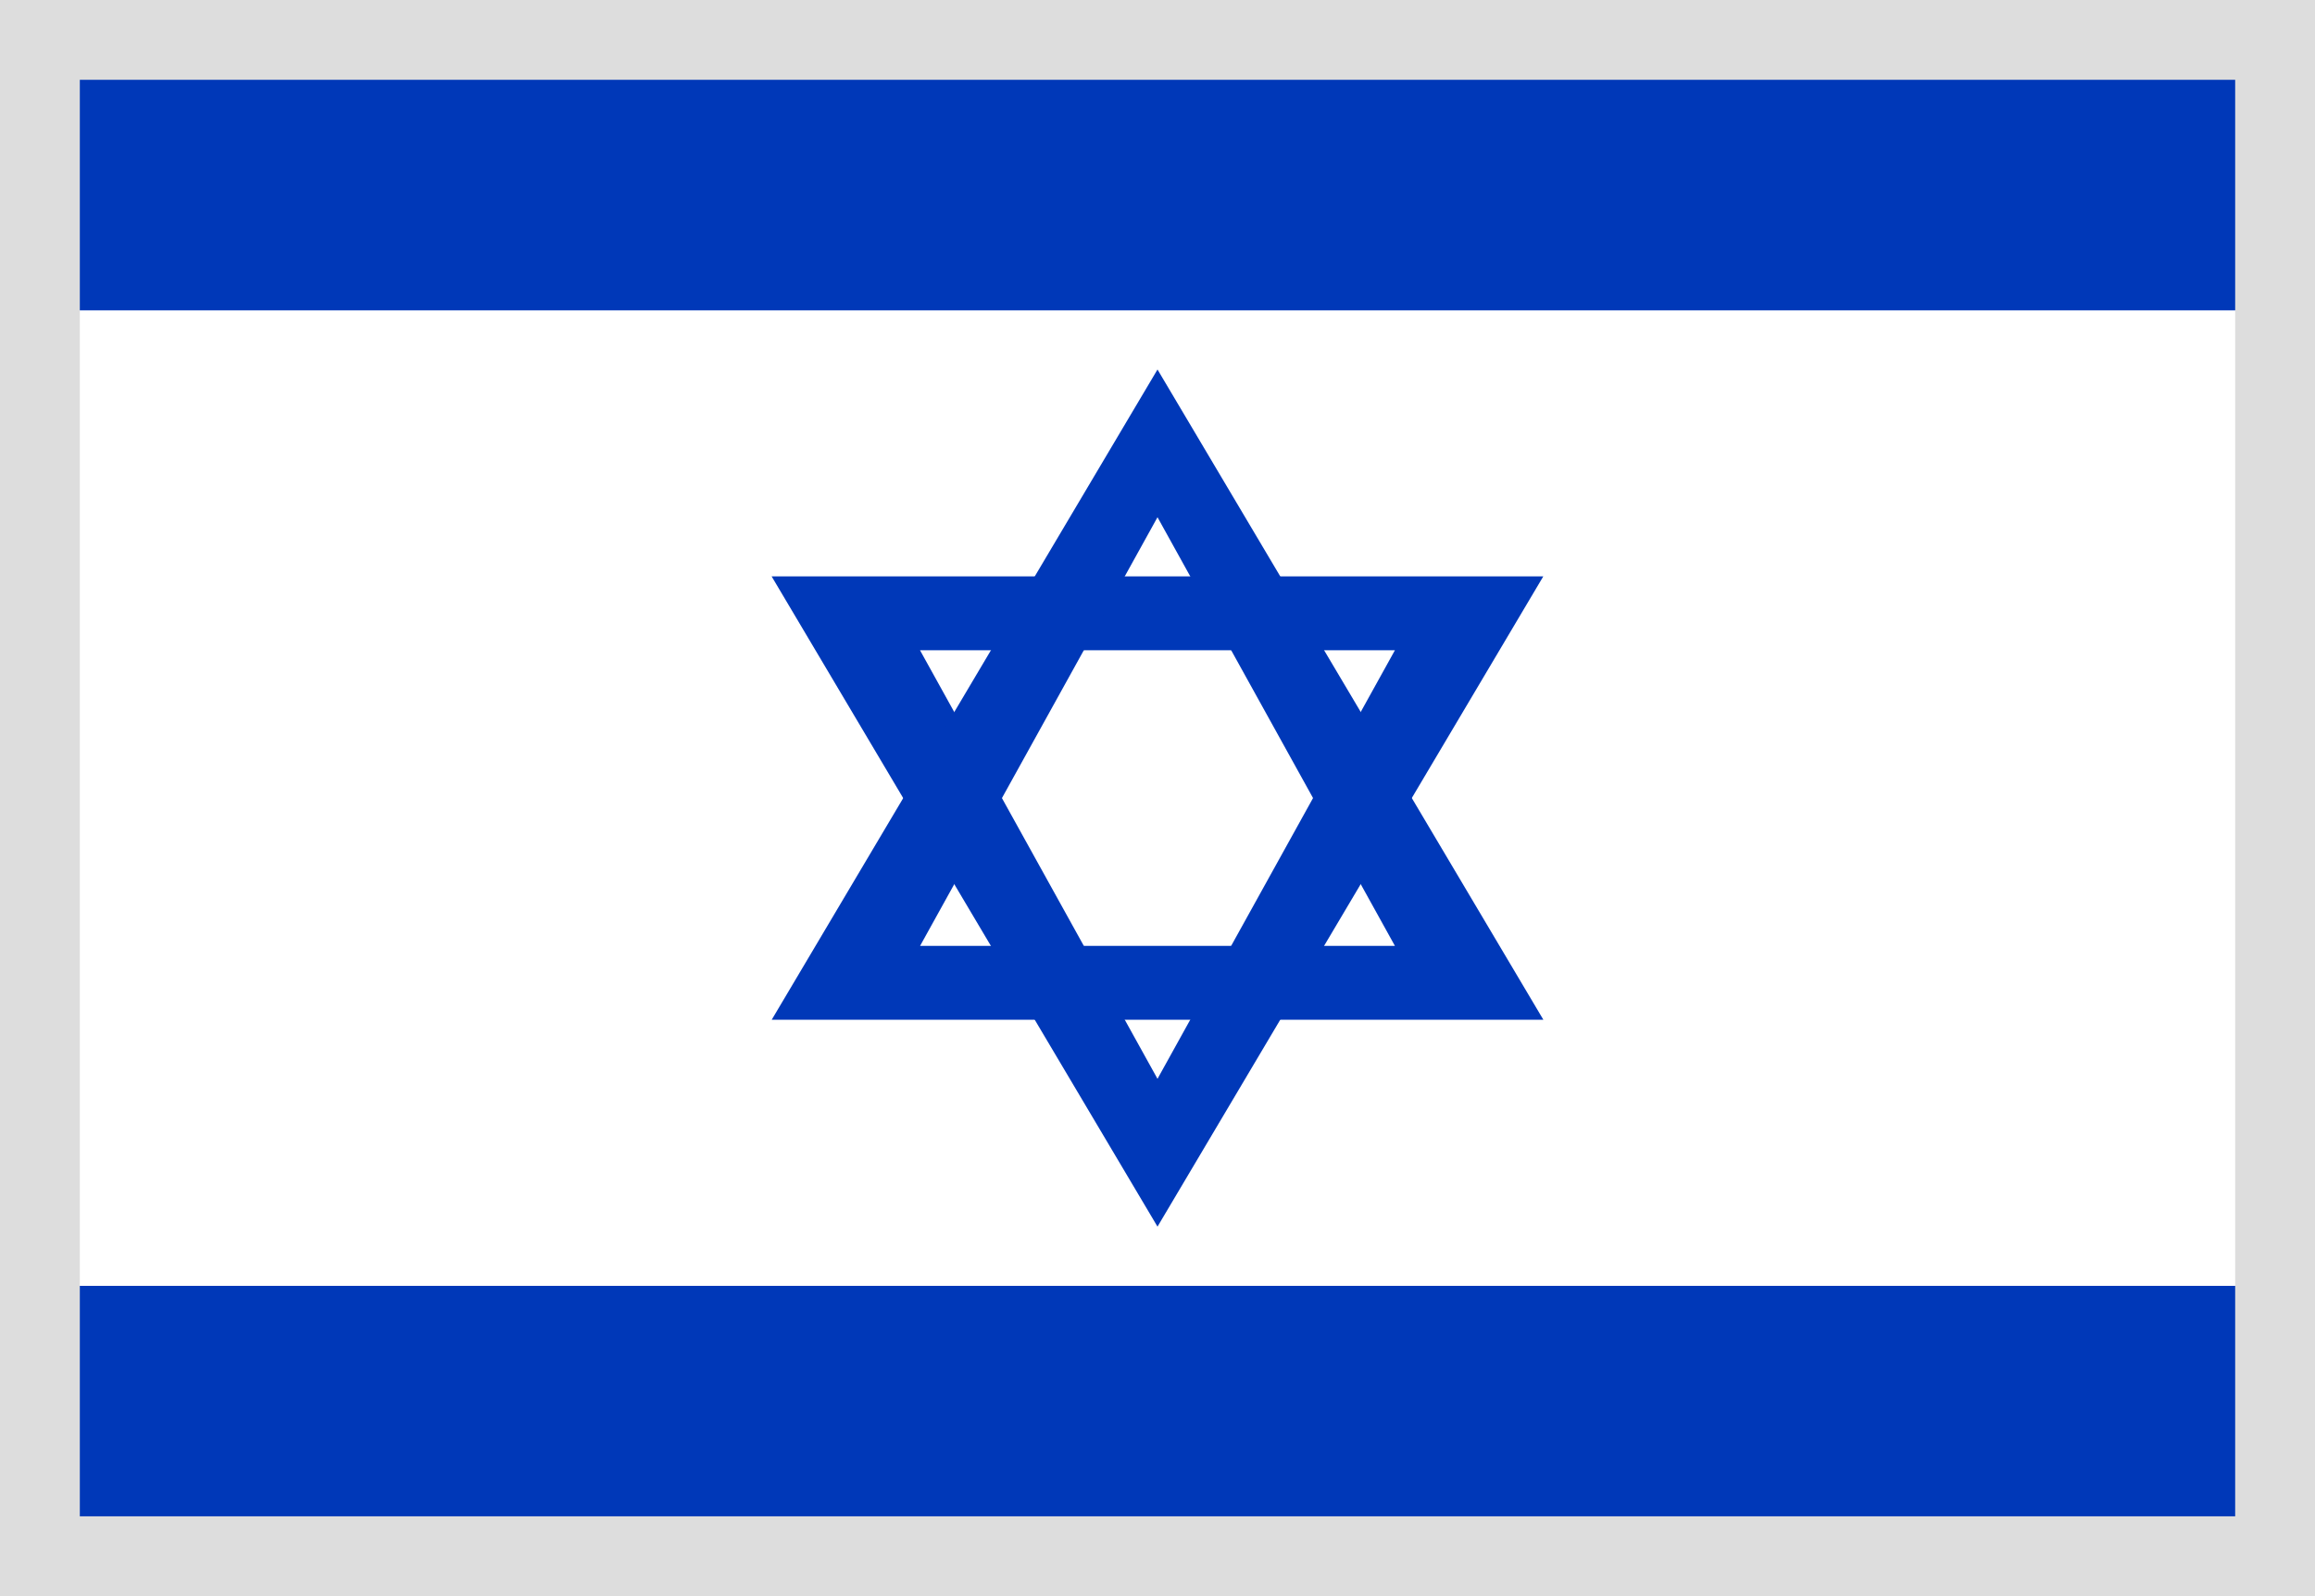 <svg width="29" height="20" viewBox="0 0 29 20" fill="none" xmlns="http://www.w3.org/2000/svg">
<rect width="29" height="20" fill="white"/>
<rect y="16.111" width="29" height="3.889" fill="#0038B8"/>
<rect y="3.889" width="29" height="12.222" fill="white"/>
<rect width="29" height="3.889" fill="#0038B8"/>
<path fill-rule="evenodd" clip-rule="evenodd" d="M14.5 15.37L19.333 7.222H9.666L14.5 15.37ZM14.5 13.518L17.474 8.148H11.525L14.5 13.518Z" fill="#0038B8"/>
<path fill-rule="evenodd" clip-rule="evenodd" d="M14.5 4.63L9.667 12.778L19.334 12.778L14.5 4.63ZM14.5 6.481L11.526 11.852L17.474 11.852L14.5 6.481Z" fill="#0038B8"/>
<rect x="0.5" y="0.5" width="28" height="19" stroke="#DDDDDD"/>
</svg>

